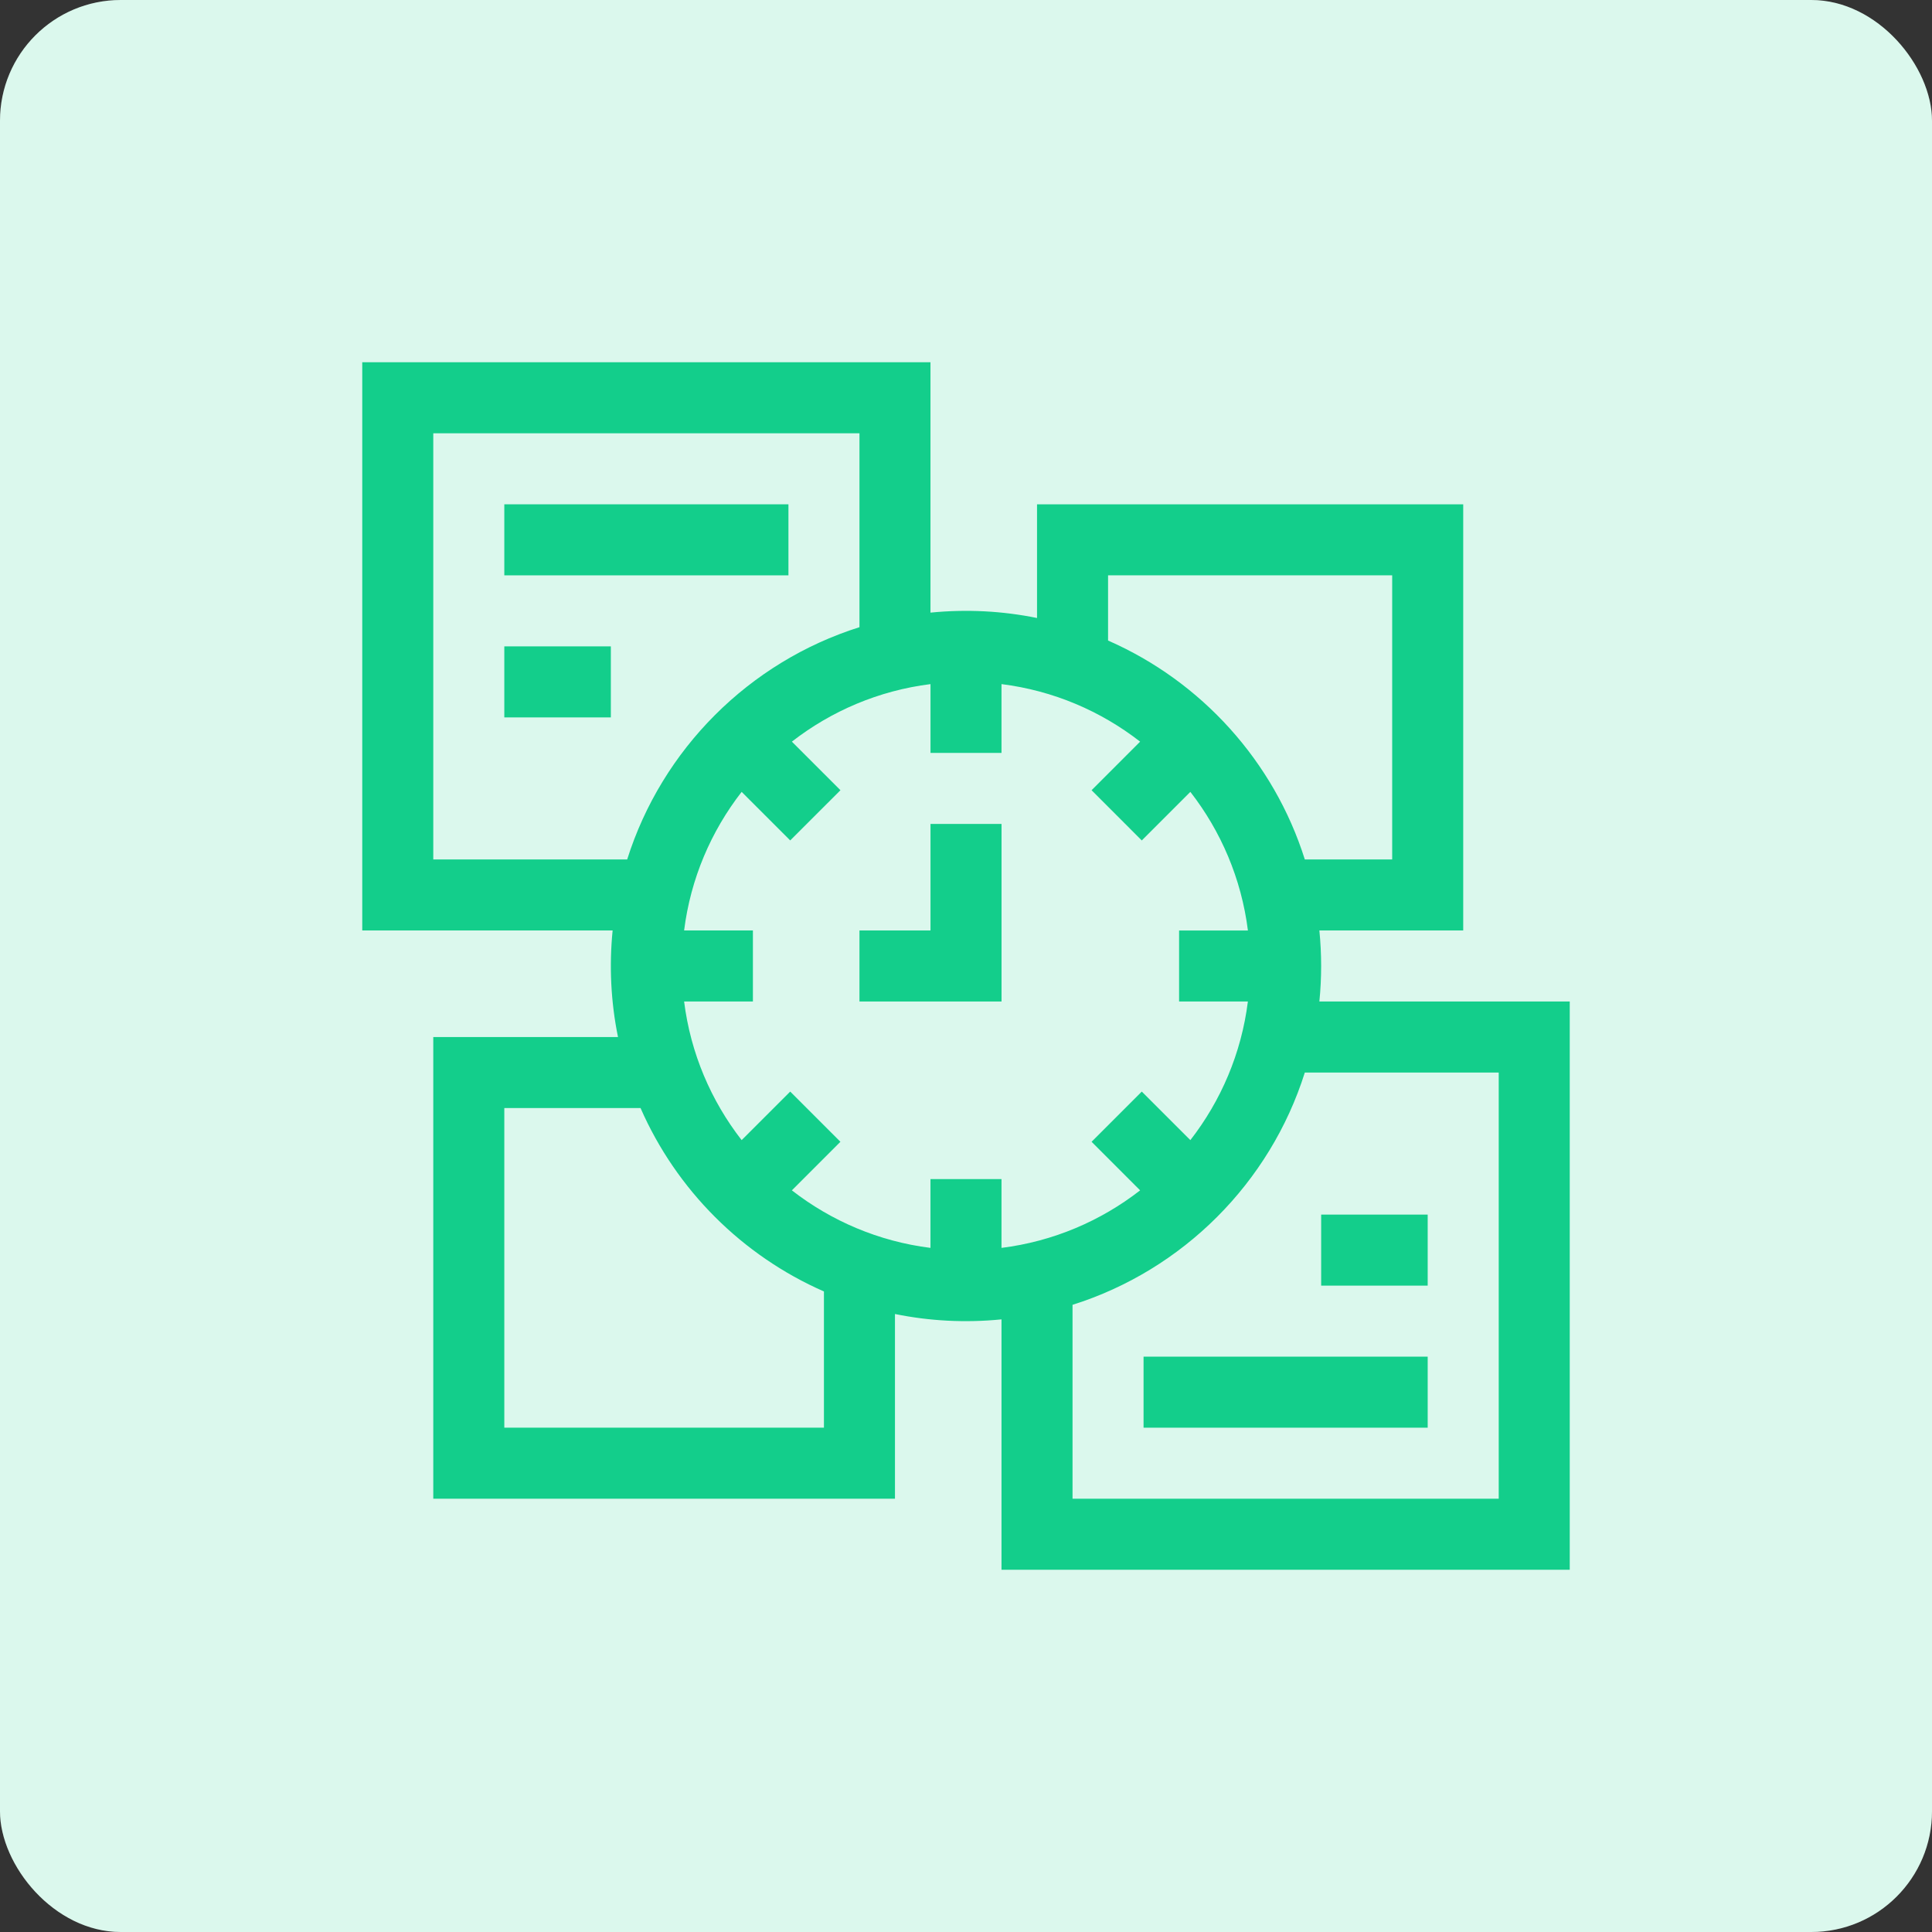 <?xml version="1.0" encoding="UTF-8"?> <svg xmlns="http://www.w3.org/2000/svg" width="64" height="64" viewBox="0 0 64 64" fill="none"><rect x="0" y="0" width="64" height="64" fill="#333333" stroke="none"/><rect width="64" height="64" rx="4" fill="white"></rect><rect opacity="0.15" width="64" height="64" rx="4" fill="#13CE8B"></rect><g clip-path="url(#clip0_240_17881)"><path d="M30.824 30.823H28.471V33.176H33.177V27.294H30.824V30.823Z" fill="#13CE8B"></path><path d="M16.706 16.706H26.118V19.059H16.706V16.706Z" fill="#13CE8B"></path><path d="M16.706 21.412H20.235V23.765H16.706V21.412Z" fill="#13CE8B"></path><path d="M43.706 33.176C43.784 32.393 43.784 31.608 43.706 30.823H48.471V16.706H34.353V20.472C33.209 20.239 32.018 20.175 30.823 20.294V12H12V30.823H20.294C20.178 31.99 20.233 33.181 20.472 34.353H14.353V49.647H29.647V43.528C30.782 43.76 31.972 43.826 33.176 43.706V52H52V33.176H43.706ZM39.432 37.768L37.823 36.16L36.16 37.823L37.768 39.432C36.466 40.445 34.892 41.123 33.176 41.338V39.059H30.823V41.338C29.108 41.123 27.534 40.445 26.232 39.432L27.84 37.823L26.177 36.16L24.568 37.768C23.555 36.466 22.877 34.892 22.662 33.176H24.941V30.823H22.662C22.877 29.108 23.555 27.534 24.568 26.232L26.177 27.84L27.841 26.177L26.232 24.568C27.534 23.555 29.108 22.877 30.824 22.662V24.941H33.176V22.662C34.893 22.877 36.466 23.555 37.768 24.568L36.16 26.177L37.823 27.841L39.432 26.232C40.445 27.534 41.123 29.108 41.339 30.824H39.059V33.176H41.338C41.123 34.892 40.445 36.466 39.432 37.768ZM36.706 19.059H46.118V28.471H43.224C42.199 25.219 39.797 22.573 36.706 21.219V19.059ZM14.353 28.471V14.353H28.471V20.776C24.817 21.928 21.928 24.817 20.776 28.471H14.353ZM27.294 47.294H16.706V36.706H21.219C22.406 39.415 24.585 41.594 27.294 42.781V47.294ZM49.647 49.647H35.529V43.224C39.183 42.072 42.072 39.183 43.224 35.529H49.647V49.647Z" fill="#13CE8B"></path><path d="M37.882 44.941H47.294V47.294H37.882V44.941Z" fill="#13CE8B"></path><path d="M43.765 40.235H47.294V42.588H43.765V40.235Z" fill="#13CE8B"></path></g><defs><clipPath id="clip0_240_17881"><rect width="40" height="40" fill="white" transform="translate(12 12)"></rect></clipPath></defs></svg> 